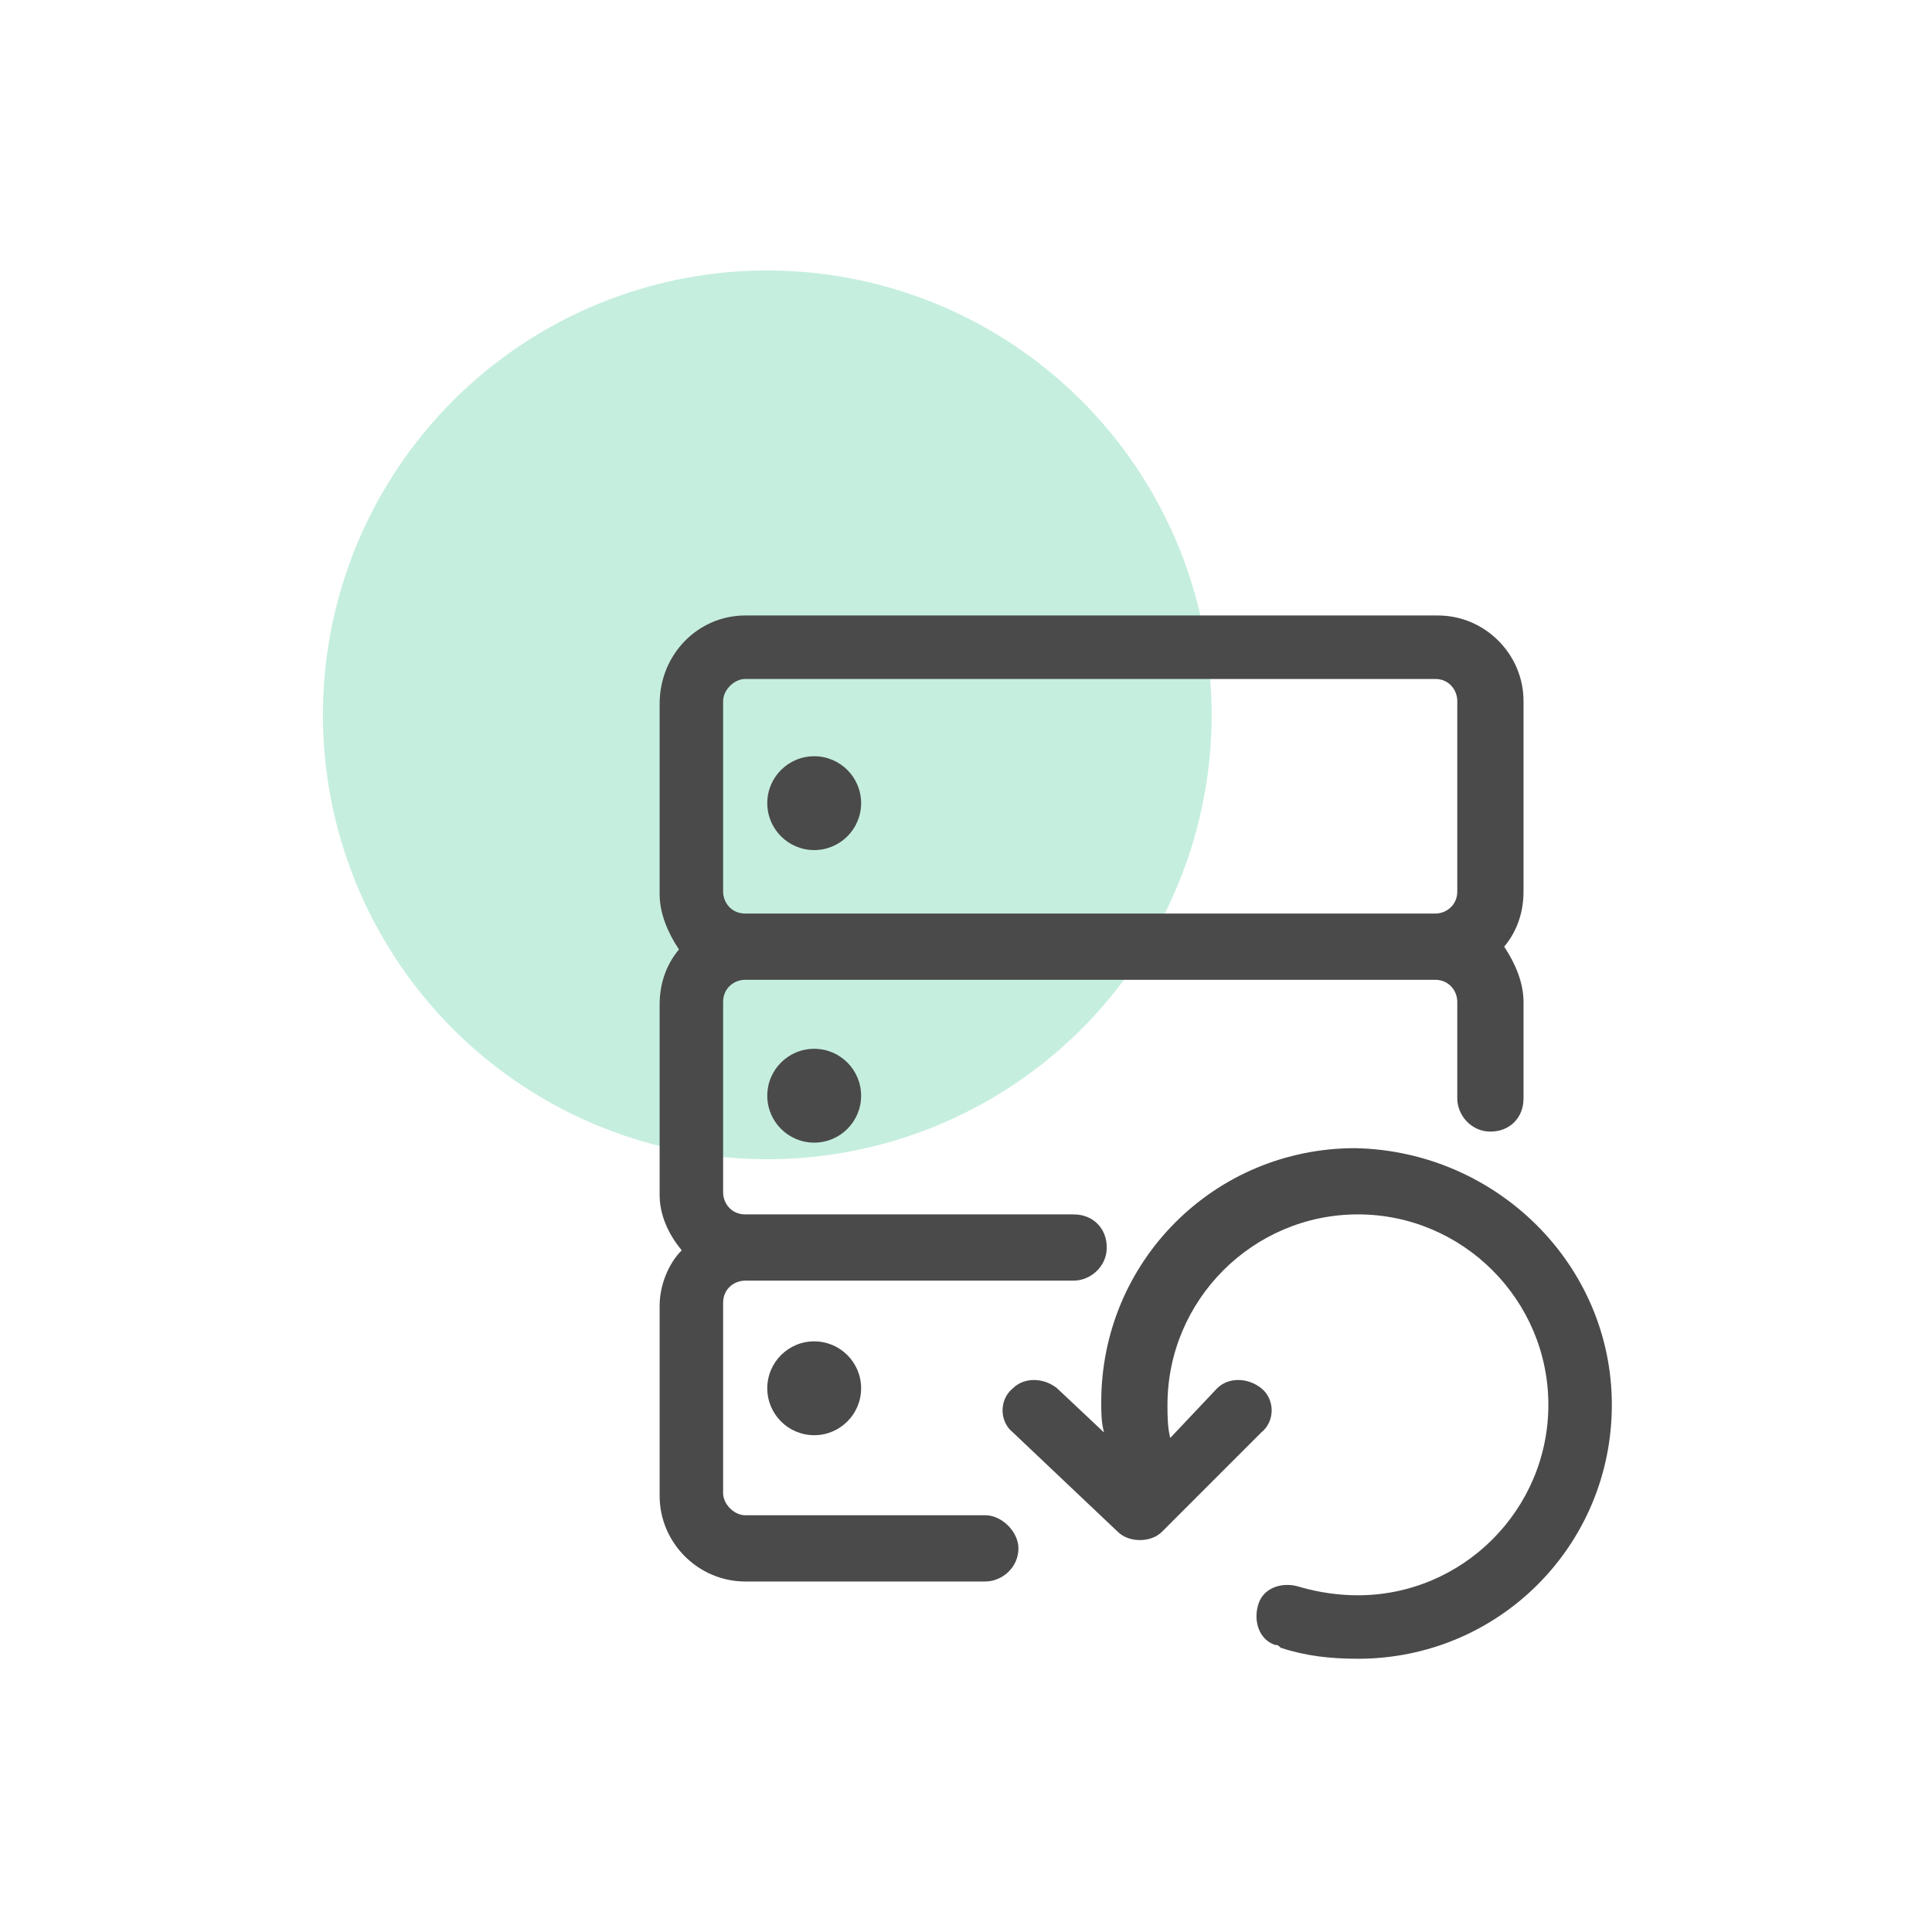 <?xml version="1.0" encoding="utf-8"?>
<!-- Generator: Adobe Illustrator 25.0.0, SVG Export Plug-In . SVG Version: 6.00 Build 0)  -->
<svg version="1.1" id="Layer_1" xmlns="http://www.w3.org/2000/svg" xmlns:xlink="http://www.w3.org/1999/xlink" x="0px" y="0px"
	 viewBox="0 0 70 70" style="enable-background:new 0 0 70 70;" xml:space="preserve">
<style type="text/css">
	.st0{opacity:0.3;fill:#3CC48F;}
	.st1{fill:#4A4A4A;}
	.st2{fill-rule:evenodd;clip-rule:evenodd;fill:#4A4A4A;}
	.st3{opacity:0.3;fill:#3C71EA;}
</style>
<g>
	<circle class="st0" cx="200.4" cy="-101.7" r="17.1"/>
	<g>
		<path class="st1" d="M204.5-95.5c-0.5,0-0.8,0.4-0.8,0.8v13.5c0,0.5,0.4,0.8,0.8,0.8h31.9c0.5,0,0.8-0.4,0.8-0.8v-4.1h-1.7v3.2
			h-30.3v-11.8h30.3v2.9h1.7v-3.7c0-0.5-0.4-0.8-0.8-0.8H204.5L204.5-95.5z"/>
		<path class="st1" d="M205.4-101.3c0,0.5-0.4,0.8-0.8,0.8s-0.8-0.4-0.8-0.8s0.4-0.8,0.8-0.8S205.4-101.8,205.4-101.3z M208.8-101.3
			c0,0.5-0.4,0.8-0.8,0.8c-0.5,0-0.8-0.4-0.8-0.8s0.4-0.8,0.8-0.8C208.4-102.2,208.8-101.8,208.8-101.3z M212.1-101.3
			c0,0.5-0.4,0.8-0.8,0.8s-0.8-0.4-0.8-0.8s0.4-0.8,0.8-0.8S212.1-101.8,212.1-101.3z"/>
		<path class="st1" d="M204.6-78.7c-0.5,0-0.8,0.4-0.8,0.8v8.4c0,0.5,0.4,0.8,0.8,0.8h5c0.5,0,0.8-0.4,0.8-0.8v-8.4
			c0-0.5-0.4-0.8-0.8-0.8H204.6z M205.4-77h3.4v6.7h-3.4V-77z M231.4-78.7c-0.5,0-0.8,0.4-0.8,0.8v8.4c0,0.5,0.4,0.8,0.8,0.8h5
			c0.5,0,0.8-0.4,0.8-0.8v-8.4c0-0.5-0.4-0.8-0.8-0.8H231.4z M232.3-77h3.4v6.7h-3.4V-77z M213-78.7c-0.5,0-0.8,0.4-0.8,0.8v8.4
			c0,0.5,0.4,0.8,0.8,0.8h15.1c0.5,0,0.8-0.4,0.8-0.8v-8.4c0-0.5-0.4-0.8-0.8-0.8H213z M213.8-77h13.4v6.7h-13.4V-77z"/>
		<path class="st1" d="M201.2-105.5c-0.5,0-0.8,0.4-0.8,0.8v10.1c0,0.5,0.4,0.8,0.8,0.8s0.8-0.4,0.8-0.8v-9.3H239v12.4
			c0,0.5,0.4,0.8,0.8,0.8s0.8-0.4,0.8-0.8v-13.2c0-0.5-0.4-0.8-0.8-0.8H201.2z M201.2-92.1c-0.5,0-0.8,0.4-0.8,0.8v1.8
			c0,0.5,0.4,0.8,0.8,0.8s0.8-0.4,0.8-0.8v-1.8C202-91.8,201.7-92.1,201.2-92.1C201.2-92.1,201.2-92.1,201.2-92.1z M201.2-87.2
			c-0.5,0-0.8,0.4-0.8,0.8v20.2c0,0.5,0.4,0.8,0.8,0.8h38.6c0.5,0,0.8-0.4,0.8-0.8V-84c0-0.5-0.4-0.8-0.8-0.8S239-84.5,239-84v17.1
			H202v-19.4C202-86.8,201.7-87.2,201.2-87.2C201.2-87.2,201.2-87.2,201.2-87.2z"/>
		<path class="st2" d="M201.2-98.8v1.7h38.6v-1.7H201.2z"/>
		<path class="st1" d="M221.3-92.1c-0.1,0-0.2,0-0.4,0.1l-6.7,3.4c-0.4,0.2-0.6,0.7-0.4,1.1c0.1,0.2,0.2,0.3,0.4,0.4l6.7,3.4
			c0.4,0.2,0.9,0,1.1-0.4c0.1-0.1,0.1-0.2,0.1-0.4v-6.7C222.2-91.7,221.8-92.1,221.3-92.1C221.3-92.1,221.3-92.1,221.3-92.1
			L221.3-92.1z M220.5-89.9v4l-4-2L220.5-89.9z"/>
		<path class="st1" d="M221.4-92.1c-0.5,0-0.8,0.4-0.8,0.8v6.7c0,0.5,0.4,0.8,0.8,0.8h23.5c0.5,0,0.8-0.4,0.8-0.8v-6.7
			c0-0.5-0.4-0.8-0.8-0.8H221.4z M222.2-90.4H244v5h-21.8V-90.4z"/>
		<path class="st1" d="M244.9-92.1c-0.5,0-0.8,0.4-0.8,0.8v6.7c0,0.5,0.4,0.8,0.8,0.8h2.5c1.3,0,2.3-0.4,2.8-1.1
			c0.5-0.7,0.6-1.5,0.6-2.3v-1.7c0-1.8-1.5-3.4-3.4-3.4H244.9z M245.7-90.4h1.7c0.9,0,1.7,0.7,1.7,1.7v1.7c0,0.7-0.1,1.1-0.2,1.3
			c-0.1,0.2-0.4,0.4-1.5,0.4h-1.7V-90.4z"/>
		<path class="st2" d="M221.3-88.8v1.7h23.3v-1.7H221.3z"/>
	</g>
</g>
<g>
	<circle class="st3" cx="27.3" cy="-101.1" r="16.1"/>
	<g>
		<path class="st1" d="M20.9-104.7c12.6,0,25.2,0,37.9,0c0,12.6,0,25.2,0,37.9c-12.6,0-25.2,0-37.9,0
			C20.9-79.5,20.9-92.1,20.9-104.7z M57.4-98.3c-11.8,0-23.5,0-35.2,0c0,0.3-0.1,0.4-0.1,0.6c0,9.3,0,18.7,0,28
			c0,1.3,0.4,1.6,1.9,1.6c10.5,0,21.1,0,31.6,0c1.6,0,1.9-0.3,1.9-1.9c0-9.1,0-18.2,0-27.4C57.5-97.6,57.4-97.9,57.4-98.3z
			 M57.4-99.7c0-0.4,0.1-0.7,0.1-1.1c0-2.6,0-2.7-2.6-2.7c-10.1,0-20.3,0-30.4,0c-0.4,0-0.8-0.1-1.1,0c-0.5,0.3-1,0.7-1.1,1.1
			c-0.2,0.8-0.1,1.7-0.1,2.6C34-99.7,45.7-99.7,57.4-99.7z"/>
		<path class="st1" d="M39.8-74.5c-5,0-8.9-3.9-8.8-8.8c0-4.9,3.9-8.7,8.8-8.8c4.9,0,8.9,4,8.8,8.9C48.6-78.4,44.7-74.5,39.8-74.5z
			 M39.7-75.7c4.2,0,7.6-3.3,7.7-7.5c0.1-4.1-3.4-7.7-7.6-7.7c-4.1,0-7.6,3.4-7.6,7.5C32.1-79.2,35.6-75.7,39.7-75.7z"/>
		<path class="st1" d="M27.9-84.4c0.3-0.3,0.5-0.5,0.7-0.6c0.3-0.1,0.7-0.1,0.8,0c0.1,0.1,0.1,0.6,0,0.8c-0.6,0.7-1.2,1.3-1.9,1.9
			c-0.2,0.1-0.7,0-1-0.1c-0.5-0.4-1-0.9-1.4-1.4c-0.2-0.3-0.2-0.7-0.3-1.1c0.4,0.1,0.7,0.1,1.1,0.2c0.2,0.1,0.3,0.2,0.3,0.2
			c0.8-2,1.3-4.1,2.4-5.8c2.7-4.4,6.9-6.5,12-6.1c5.4,0.4,9.2,3.2,11.4,8.2c0.1,0.2,0.2,0.4,0.2,0.6c0,0.4-0.1,0.8-0.2,1.1
			c-0.3-0.2-0.8-0.4-0.9-0.7c-1.2-3-3.2-5.3-6.1-6.8C37.6-97.7,28.7-92.8,27.9-84.4z"/>
		<path class="st1" d="M51.6-82.1c-0.4,0.3-0.6,0.5-0.8,0.6c-0.2,0.1-0.5,0-0.7-0.1c-0.1-0.1-0.2-0.5-0.1-0.7
			c0.1-0.3,0.4-0.5,0.6-0.7c1.7-1.8,2.8-1.7,4.1,0.6c0.1,0.2,0.1,0.6,0,0.8c-0.1,0.2-0.6,0.2-0.8,0.1c-0.3-0.1-0.5-0.4-0.6-0.5
			c-0.8,2-1.3,4.1-2.4,5.8c-2.9,4.7-7.3,6.7-12.7,6.1c-5.1-0.6-8.6-3.5-10.7-8.1c-0.1-0.2-0.2-0.4-0.2-0.6c0-0.4,0.1-0.8,0.2-1.1
			c0.3,0.2,0.8,0.4,0.9,0.7c1.2,3.1,3.3,5.4,6.3,6.9C42.1-68.9,51.1-74,51.6-82.1z"/>
		<path class="st1" d="M53.6-101c-0.5,0-1.1,0.1-1.6,0c-0.3,0-0.5-0.4-0.7-0.6c0.2-0.2,0.4-0.6,0.7-0.6c1.2-0.1,2.4-0.1,3.5,0
			c0.2,0,0.5,0.4,0.7,0.6c-0.2,0.2-0.4,0.6-0.7,0.6C54.8-100.9,54.2-101,53.6-101z"/>
		<path class="st1" d="M24.3-102.4c0.4,0.3,0.6,0.6,0.9,0.8c-0.3,0.2-0.6,0.6-0.9,0.6c-0.3,0-0.6-0.4-0.9-0.6
			C23.7-101.8,23.9-102.1,24.3-102.4z"/>
		<path class="st1" d="M28.4-101.4c-0.3,0.1-0.7,0.4-1,0.4c-0.3,0-0.6-0.4-0.9-0.6c0.3-0.2,0.6-0.5,0.9-0.5c0.3,0,0.7,0.3,1,0.4
			C28.4-101.6,28.4-101.5,28.4-101.4z"/>
		<path class="st1" d="M31.6-101.4c-0.3,0.1-0.7,0.4-1,0.4c-0.3,0-0.6-0.3-0.8-0.5c0.3-0.2,0.6-0.6,0.9-0.6c0.3,0,0.7,0.3,1,0.4
			C31.6-101.6,31.6-101.5,31.6-101.4z"/>
		<path class="st1" d="M37.9-80.5c1.6-2.2,3.2-4.3,4.8-6.4c0.3-0.3,0.9-0.4,1.3-0.6c-0.1,0.4-0.1,1-0.3,1.3
			c-1.6,2.2-3.3,4.4-4.9,6.6c-0.6,0.9-1.1,0.8-1.8,0.1c-0.4-0.4-0.9-0.8-1.2-1.3c-0.2-0.2-0.1-0.7-0.1-1c0.3,0.1,0.7,0,1,0.2
			C37.1-81.3,37.4-80.9,37.9-80.5z"/>
	</g>
</g>
<g>
	<circle class="st0" cx="27.8" cy="25.9" r="16.1"/>
	<g>
		<path class="st1" d="M35.7,54.9H27c-0.4,0-0.8-0.4-0.8-0.8v-6.9c0-0.5,0.4-0.8,0.8-0.8h11.9c0.6,0,1.2-0.5,1.2-1.2
			S39.6,44,38.9,44H27c-0.5,0-0.8-0.4-0.8-0.8v-6.9c0-0.5,0.4-0.8,0.8-0.8h25c0.5,0,0.8,0.4,0.8,0.8l0,0v3.5c0,0.6,0.5,1.2,1.2,1.2
			s1.2-0.5,1.2-1.2v-3.5c0-0.7-0.3-1.4-0.7-2c0.5-0.6,0.7-1.3,0.7-2v-6.9c0-1.7-1.4-3.1-3.1-3.1H27c-1.7,0-3.1,1.4-3.1,3.2
			c0,0,0,0,0,0v6.9c0,0.7,0.3,1.4,0.7,2c-0.5,0.6-0.7,1.3-0.7,2v6.9c0,0.7,0.3,1.4,0.8,2c-0.5,0.5-0.8,1.3-0.8,2v6.9
			c0,1.7,1.4,3.1,3.1,3.1h8.7c0.6,0,1.2-0.5,1.2-1.2C36.9,55.5,36.3,54.9,35.7,54.9L35.7,54.9z M26.2,25.4c0-0.4,0.4-0.8,0.8-0.8H52
			c0.5,0,0.8,0.4,0.8,0.8v0v6.9c0,0.5-0.4,0.8-0.8,0.8H27c-0.5,0-0.8-0.4-0.8-0.8l0,0L26.2,25.4z"/>
		<circle class="st1" cx="29.5" cy="29.1" r="1.7"/>
		<circle class="st1" cx="29.5" cy="39.7" r="1.7"/>
		<circle class="st1" cx="29.5" cy="50.3" r="1.7"/>
		<path class="st1" d="M49.1,41.6c-5.1,0-9.2,4.1-9.2,9.2c0,0.4,0,0.7,0.1,1.1l-1.7-1.6c-0.5-0.4-1.2-0.4-1.6,0
			c-0.5,0.4-0.5,1.2,0,1.6c0,0,0,0,0,0l3.8,3.6c0.2,0.2,0.5,0.3,0.8,0.3c0.3,0,0.6-0.1,0.8-0.3l3.6-3.6c0.5-0.4,0.5-1.2,0-1.6
			c0,0,0,0,0,0c-0.5-0.4-1.2-0.4-1.6,0l-1.7,1.8c-0.1-0.4-0.1-0.8-0.1-1.2c0-3.8,3.1-6.9,6.9-6.9c3.8,0,6.9,3.1,6.9,6.9
			c0,3.8-3.1,6.9-6.9,6.9h0c-0.7,0-1.4-0.1-2.1-0.3c-0.6-0.2-1.3,0-1.5,0.6c-0.2,0.6,0,1.3,0.6,1.5c0.1,0,0.1,0,0.2,0.1
			c0.9,0.3,1.8,0.4,2.8,0.4c5.1,0,9.2-4.1,9.2-9.2S54.2,41.7,49.1,41.6L49.1,41.6z"/>
	</g>
</g>
</svg>
